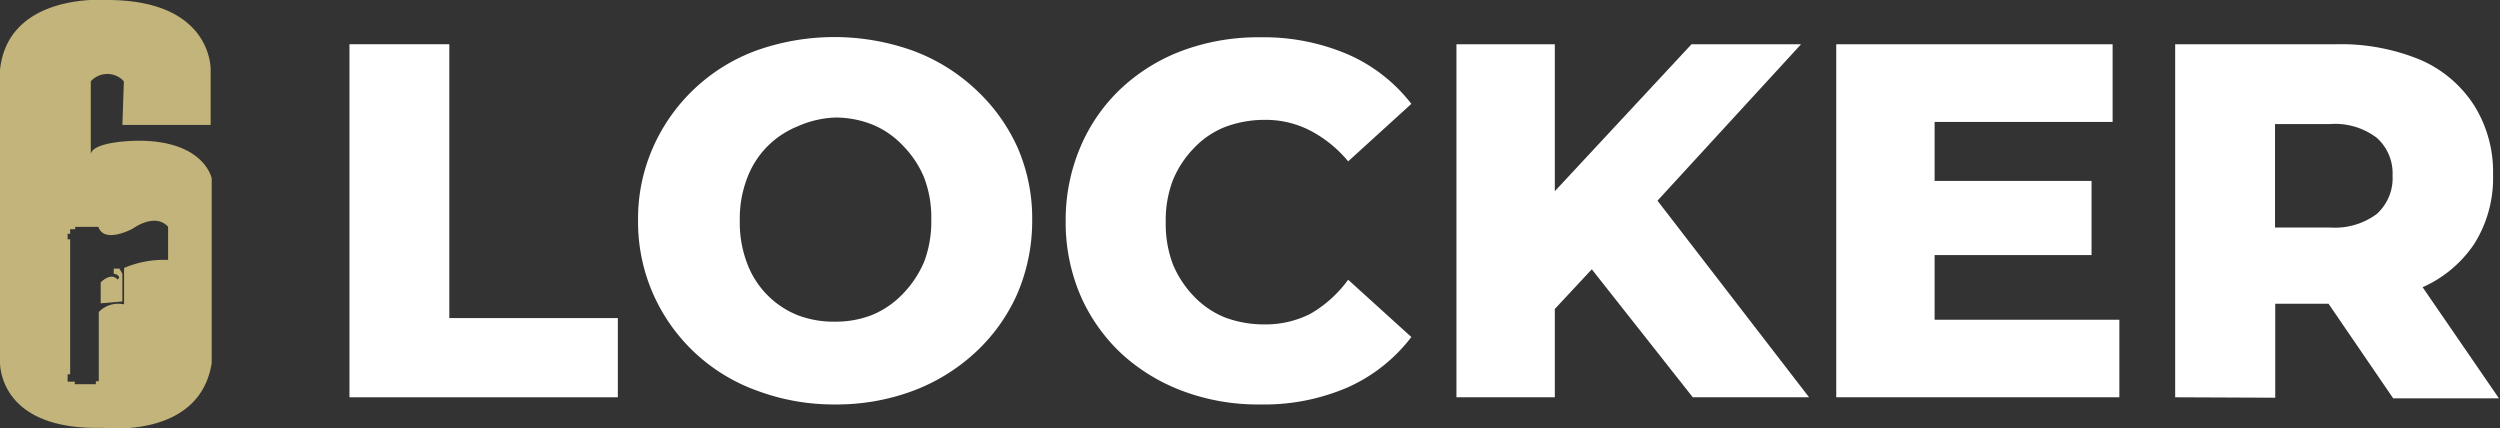 <svg xmlns="http://www.w3.org/2000/svg" width="118.68" height="20.34" viewBox="0 0 118.68 20.34"><rect x="0" y="0" width="118.68" height="20.34" fill="#333333" stroke="none"/><path d="M5.09,0S.39-.39,0,3.32V17.13s-.19,3.31,4.88,3.18c0,0,4.6.56,5.17-3.08V8.47S9.71,6.68,6.57,6.68c0,0-2.16,0-2.26.64V3.86a1.06,1.06,0,0,1,1.48-.09l.09.09L5.81,5.93H10V3.32S10.11,0,5.09,0ZM4.67,10.77c.28.82,1.62.09,1.62.09,1.19-.8,1.69-.09,1.69-.09v1.57a4.82,4.82,0,0,0-2.09.38v1.73a1.28,1.28,0,0,0-1.2.36V18.1H4.55v.14h-1v-.12H3.21v-.35h.12V11.36H3.21V11.1h.12v-.22h.24v-.11Z" style="fill:#c2b47a"/><path d="M5.81,14.31V13l-.14-.25H5.4V13s.23,0,.26.19l-.08.08s-.25-.38-.8.13v1Z" style="fill:#c2b47a"/><path d="M16.59,18.86V2.1h4.74v13h8v3.76Z" style="fill:#fff"/><path d="M39.65,19.2a10.39,10.39,0,0,1-3.7-.65A8.54,8.54,0,0,1,31,13.94a8.49,8.49,0,0,1-.71-3.48A8.35,8.35,0,0,1,31,7a8.59,8.59,0,0,1,4.9-4.6,11.07,11.07,0,0,1,7.42,0A8.83,8.83,0,0,1,46.3,4.23a8.55,8.55,0,0,1,2,2.76A8.41,8.41,0,0,1,49,10.46,8.76,8.76,0,0,1,48.27,14a8.44,8.44,0,0,1-2,2.76,9,9,0,0,1-3,1.82A10.4,10.4,0,0,1,39.65,19.2Zm0-3.93a4.74,4.74,0,0,0,1.78-.33,4.31,4.31,0,0,0,1.44-1,5,5,0,0,0,1-1.51,5.38,5.38,0,0,0,.34-2,5.32,5.32,0,0,0-.34-2,4.76,4.76,0,0,0-1-1.51,4.16,4.16,0,0,0-1.44-1,4.74,4.74,0,0,0-1.78-.34A4.79,4.79,0,0,0,37.86,6a4.24,4.24,0,0,0-2.4,2.48,5.32,5.32,0,0,0-.34,2,5.38,5.38,0,0,0,.34,2,4.24,4.24,0,0,0,2.4,2.48A4.79,4.79,0,0,0,39.65,15.27Z" style="fill:#fff"/><path d="M59.81,19.2a10.14,10.14,0,0,1-3.67-.64,8.87,8.87,0,0,1-2.92-1.79A8.35,8.35,0,0,1,51.28,14a8.81,8.81,0,0,1-.69-3.52A8.84,8.84,0,0,1,51.28,7,8.21,8.21,0,0,1,53.22,4.2a8.73,8.73,0,0,1,2.92-1.8,10.36,10.36,0,0,1,3.67-.63,10.17,10.17,0,0,1,4.15.8A7.7,7.7,0,0,1,67,4.93L64,7.66A5.83,5.83,0,0,0,62.2,6.2a4.58,4.58,0,0,0-2.15-.51,5.3,5.3,0,0,0-1.9.34,4.1,4.1,0,0,0-1.47,1,4.81,4.81,0,0,0-1,1.52,5.34,5.34,0,0,0-.34,2,5.43,5.43,0,0,0,.34,2,4.92,4.92,0,0,0,1,1.52,4.24,4.24,0,0,0,1.47,1,5.3,5.3,0,0,0,1.9.33,4.69,4.69,0,0,0,2.15-.5A5.8,5.8,0,0,0,64,13.28L67,16A7.81,7.81,0,0,1,64,18.38,10,10,0,0,1,59.81,19.2Z" style="fill:#fff"/><path d="M69.14,18.86V2.1h4.67V18.86Zm4.22-3.71L73.1,9.84,80.3,2.1h5.2L78.36,9.88,75.7,12.64Zm7,3.71-5.46-6.92L78,8.64l7.88,10.22Z" style="fill:#fff"/><path d="M91.84,15.18h8.77v3.68H87.17V2.1h13.12V5.79H91.84Zm-.33-6.59h7.78v3.52H91.51Z" style="fill:#fff"/><path d="M103.26,18.86V2.1h7.64a9.88,9.88,0,0,1,4,.74A5.75,5.75,0,0,1,117.45,5a5.94,5.94,0,0,1,.9,3.29,5.86,5.86,0,0,1-.9,3.3,5.78,5.78,0,0,1-2.57,2.1,9.89,9.89,0,0,1-4,.73h-5l2.13-2v6.46ZM108,13l-2.13-2.2h4.74a3.32,3.32,0,0,0,2.23-.65,2.3,2.3,0,0,0,.74-1.82,2.26,2.26,0,0,0-.74-1.78,3.26,3.26,0,0,0-2.23-.66h-4.74L108,3.66Zm5.61,5.91-4.17-6.1h5l4.19,6.1Z" style="fill:#fff"/></svg>